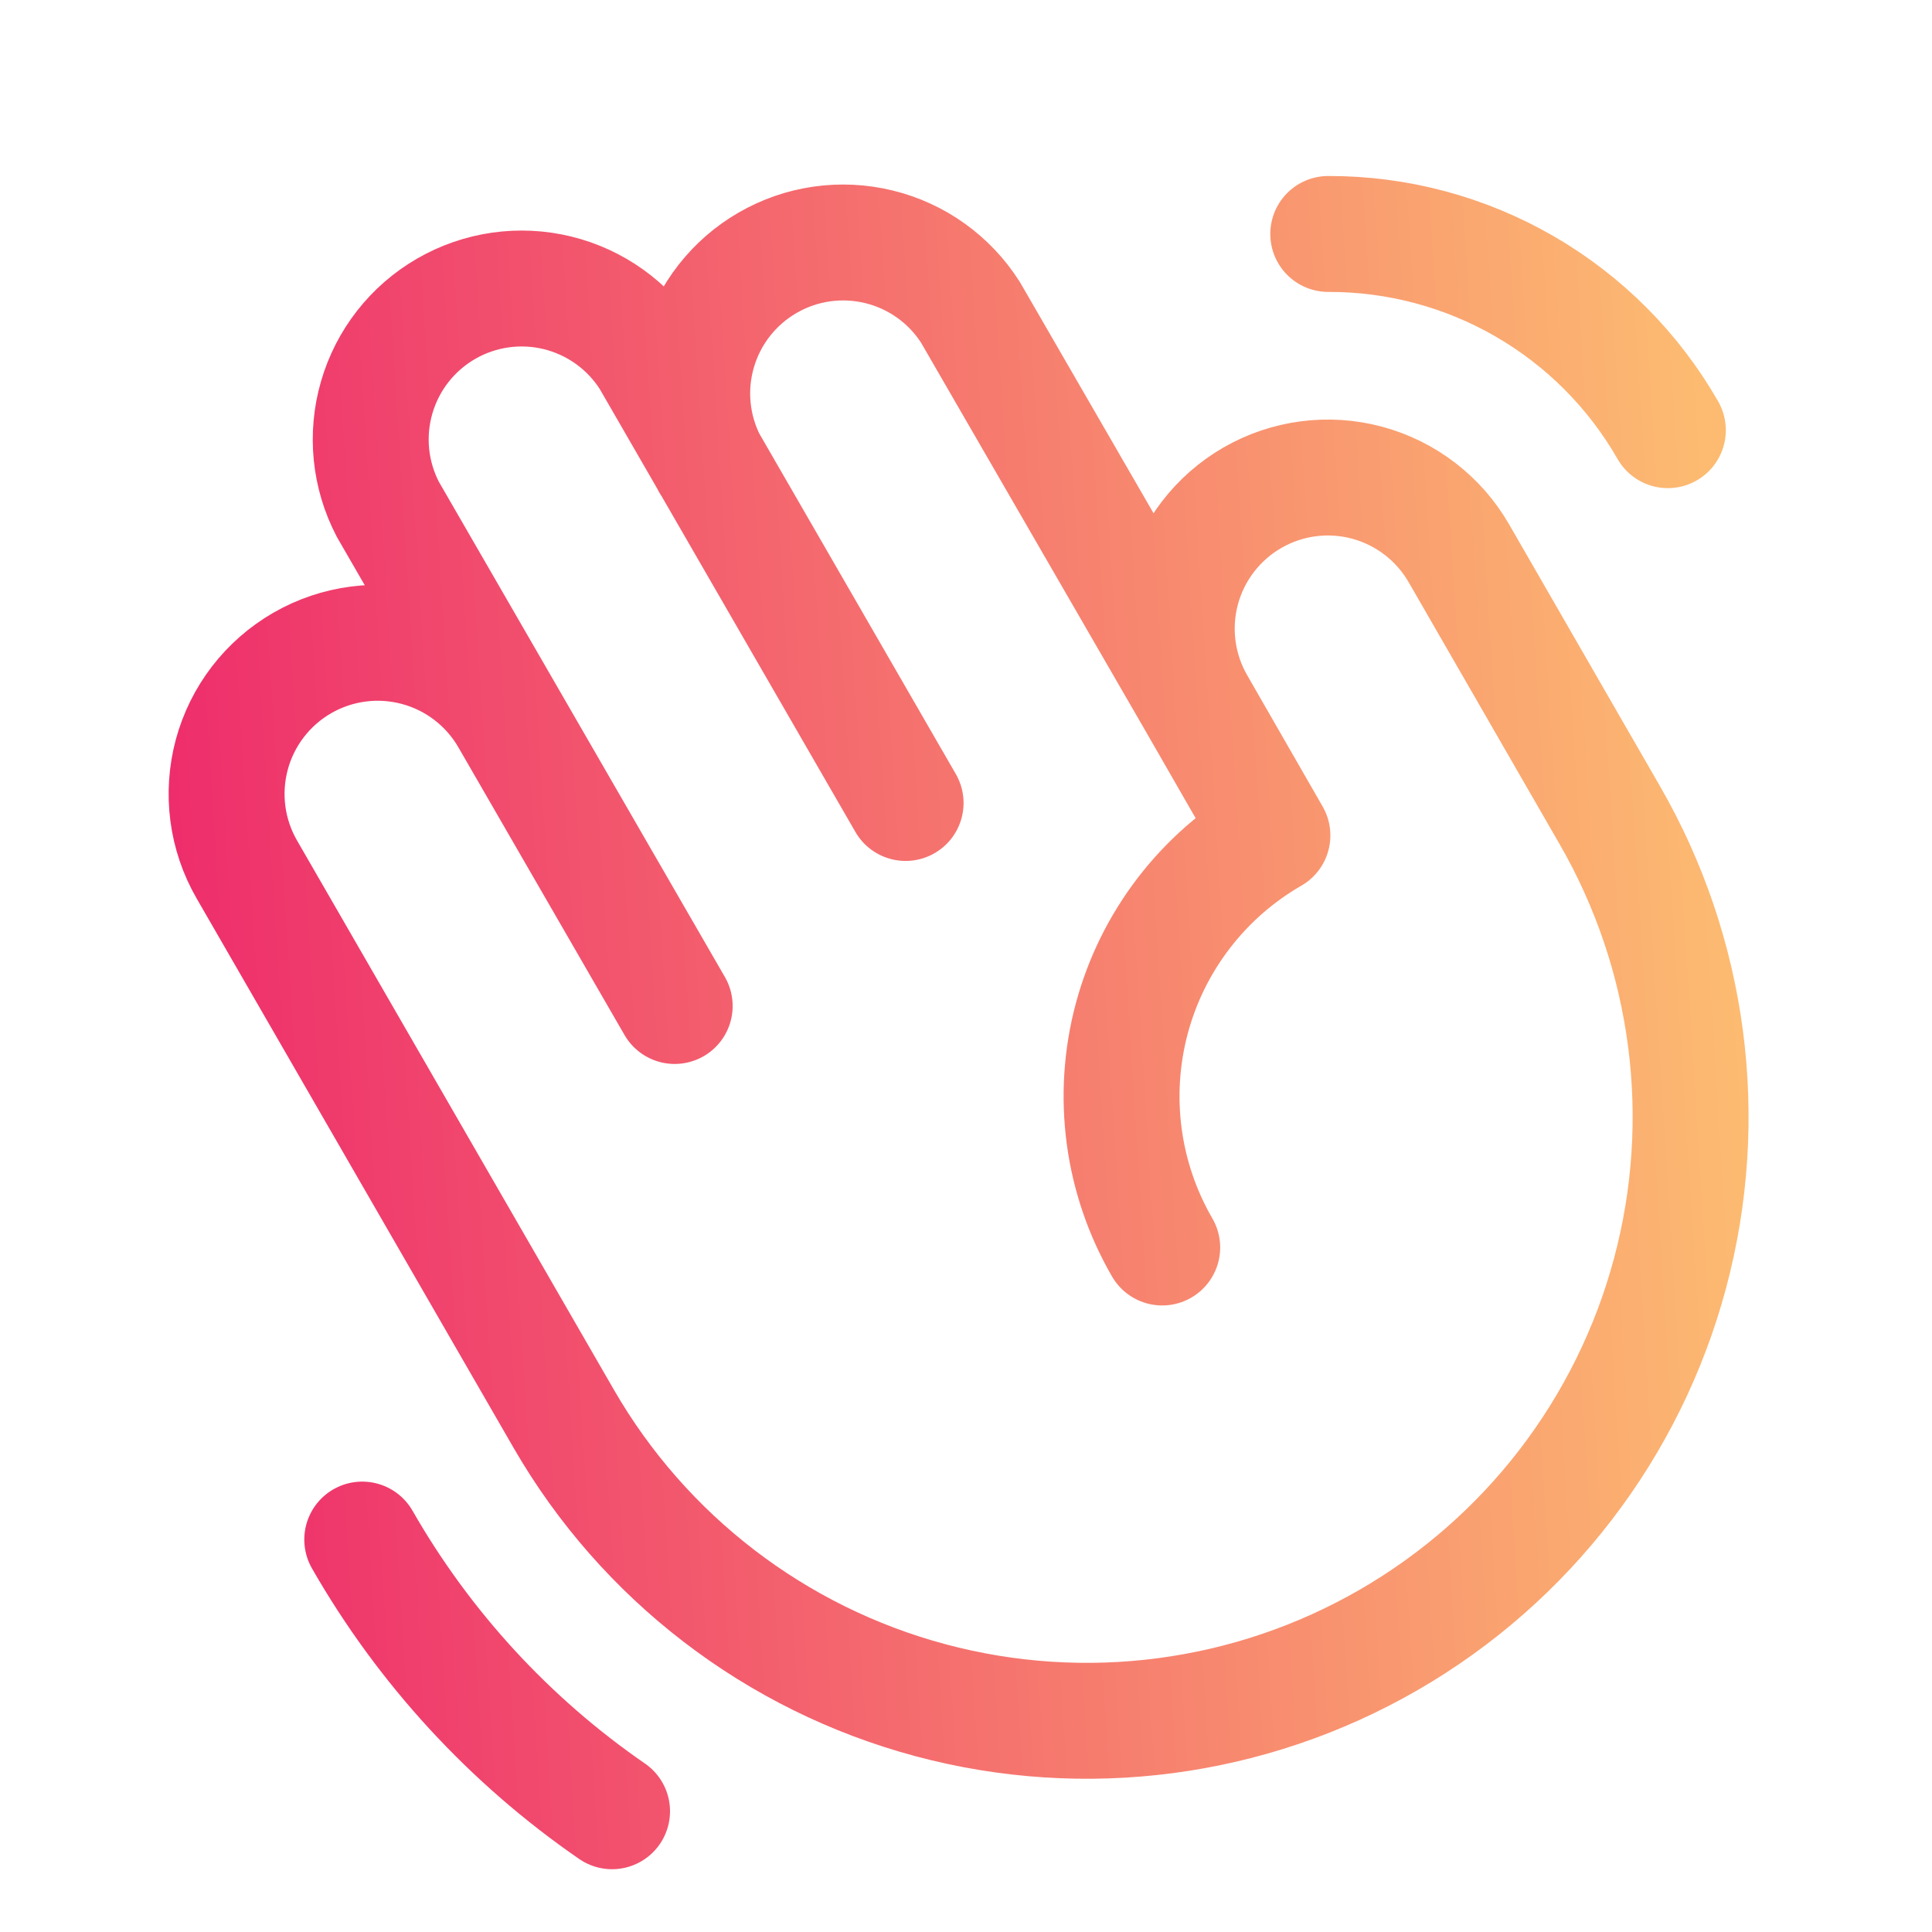 <?xml version="1.0" encoding="UTF-8"?> <svg xmlns="http://www.w3.org/2000/svg" width="50" height="50" viewBox="0 0 50 50" fill="none"><path d="M30.078 32.285C29.564 31.398 29.229 30.418 29.094 29.402C28.959 28.385 29.025 27.352 29.29 26.361C29.555 25.37 30.013 24.442 30.638 23.628C31.262 22.815 32.041 22.133 32.93 21.621L30.977 18.223M30.977 18.223C30.459 17.324 30.319 16.256 30.588 15.255C30.857 14.253 31.514 13.399 32.412 12.881C33.311 12.363 34.379 12.223 35.38 12.492C36.382 12.762 37.236 13.418 37.754 14.316L41.66 21.094C43.732 24.684 44.293 28.949 43.22 32.953C42.147 36.956 39.527 40.37 35.938 42.441C32.348 44.514 28.082 45.075 24.079 44.001C20.075 42.928 16.662 40.309 14.59 36.719L6.387 22.5C6.13 22.055 5.964 21.564 5.897 21.055C5.831 20.545 5.865 20.028 5.998 19.532C6.267 18.53 6.924 17.676 7.822 17.158C8.721 16.64 9.789 16.5 10.791 16.77C11.792 17.039 12.646 17.695 13.164 18.594M30.977 18.223L25.117 8.086C24.577 7.236 23.729 6.627 22.75 6.388C21.771 6.148 20.738 6.295 19.866 6.8C18.993 7.304 18.35 8.126 18.069 9.093C17.788 10.061 17.892 11.1 18.359 11.992M13.164 18.594L17.461 26.035M13.164 18.594L10.039 13.184C9.572 12.291 9.468 11.252 9.749 10.285C10.029 9.317 10.673 8.495 11.545 7.991C12.418 7.487 13.451 7.339 14.43 7.579C15.408 7.819 16.256 8.427 16.797 9.277L23.437 20.781M34.375 6.055C36.158 6.05 37.91 6.517 39.454 7.409C40.998 8.301 42.278 9.586 43.164 11.133M15.84 46.875C13.186 45.045 10.977 42.642 9.375 39.844" stroke="url(#paint0_linear_47_322)" stroke-width="3" stroke-linecap="round" stroke-linejoin="round"></path><defs><linearGradient id="paint0_linear_47_322" x1="43.753" y1="6.055" x2="3.447" y2="8.601" gradientUnits="userSpaceOnUse"><stop stop-color="#FCBB71"></stop><stop offset="0.521" stop-color="#F5716E"></stop><stop offset="1" stop-color="#EE2D6C"></stop></linearGradient></defs></svg> 
